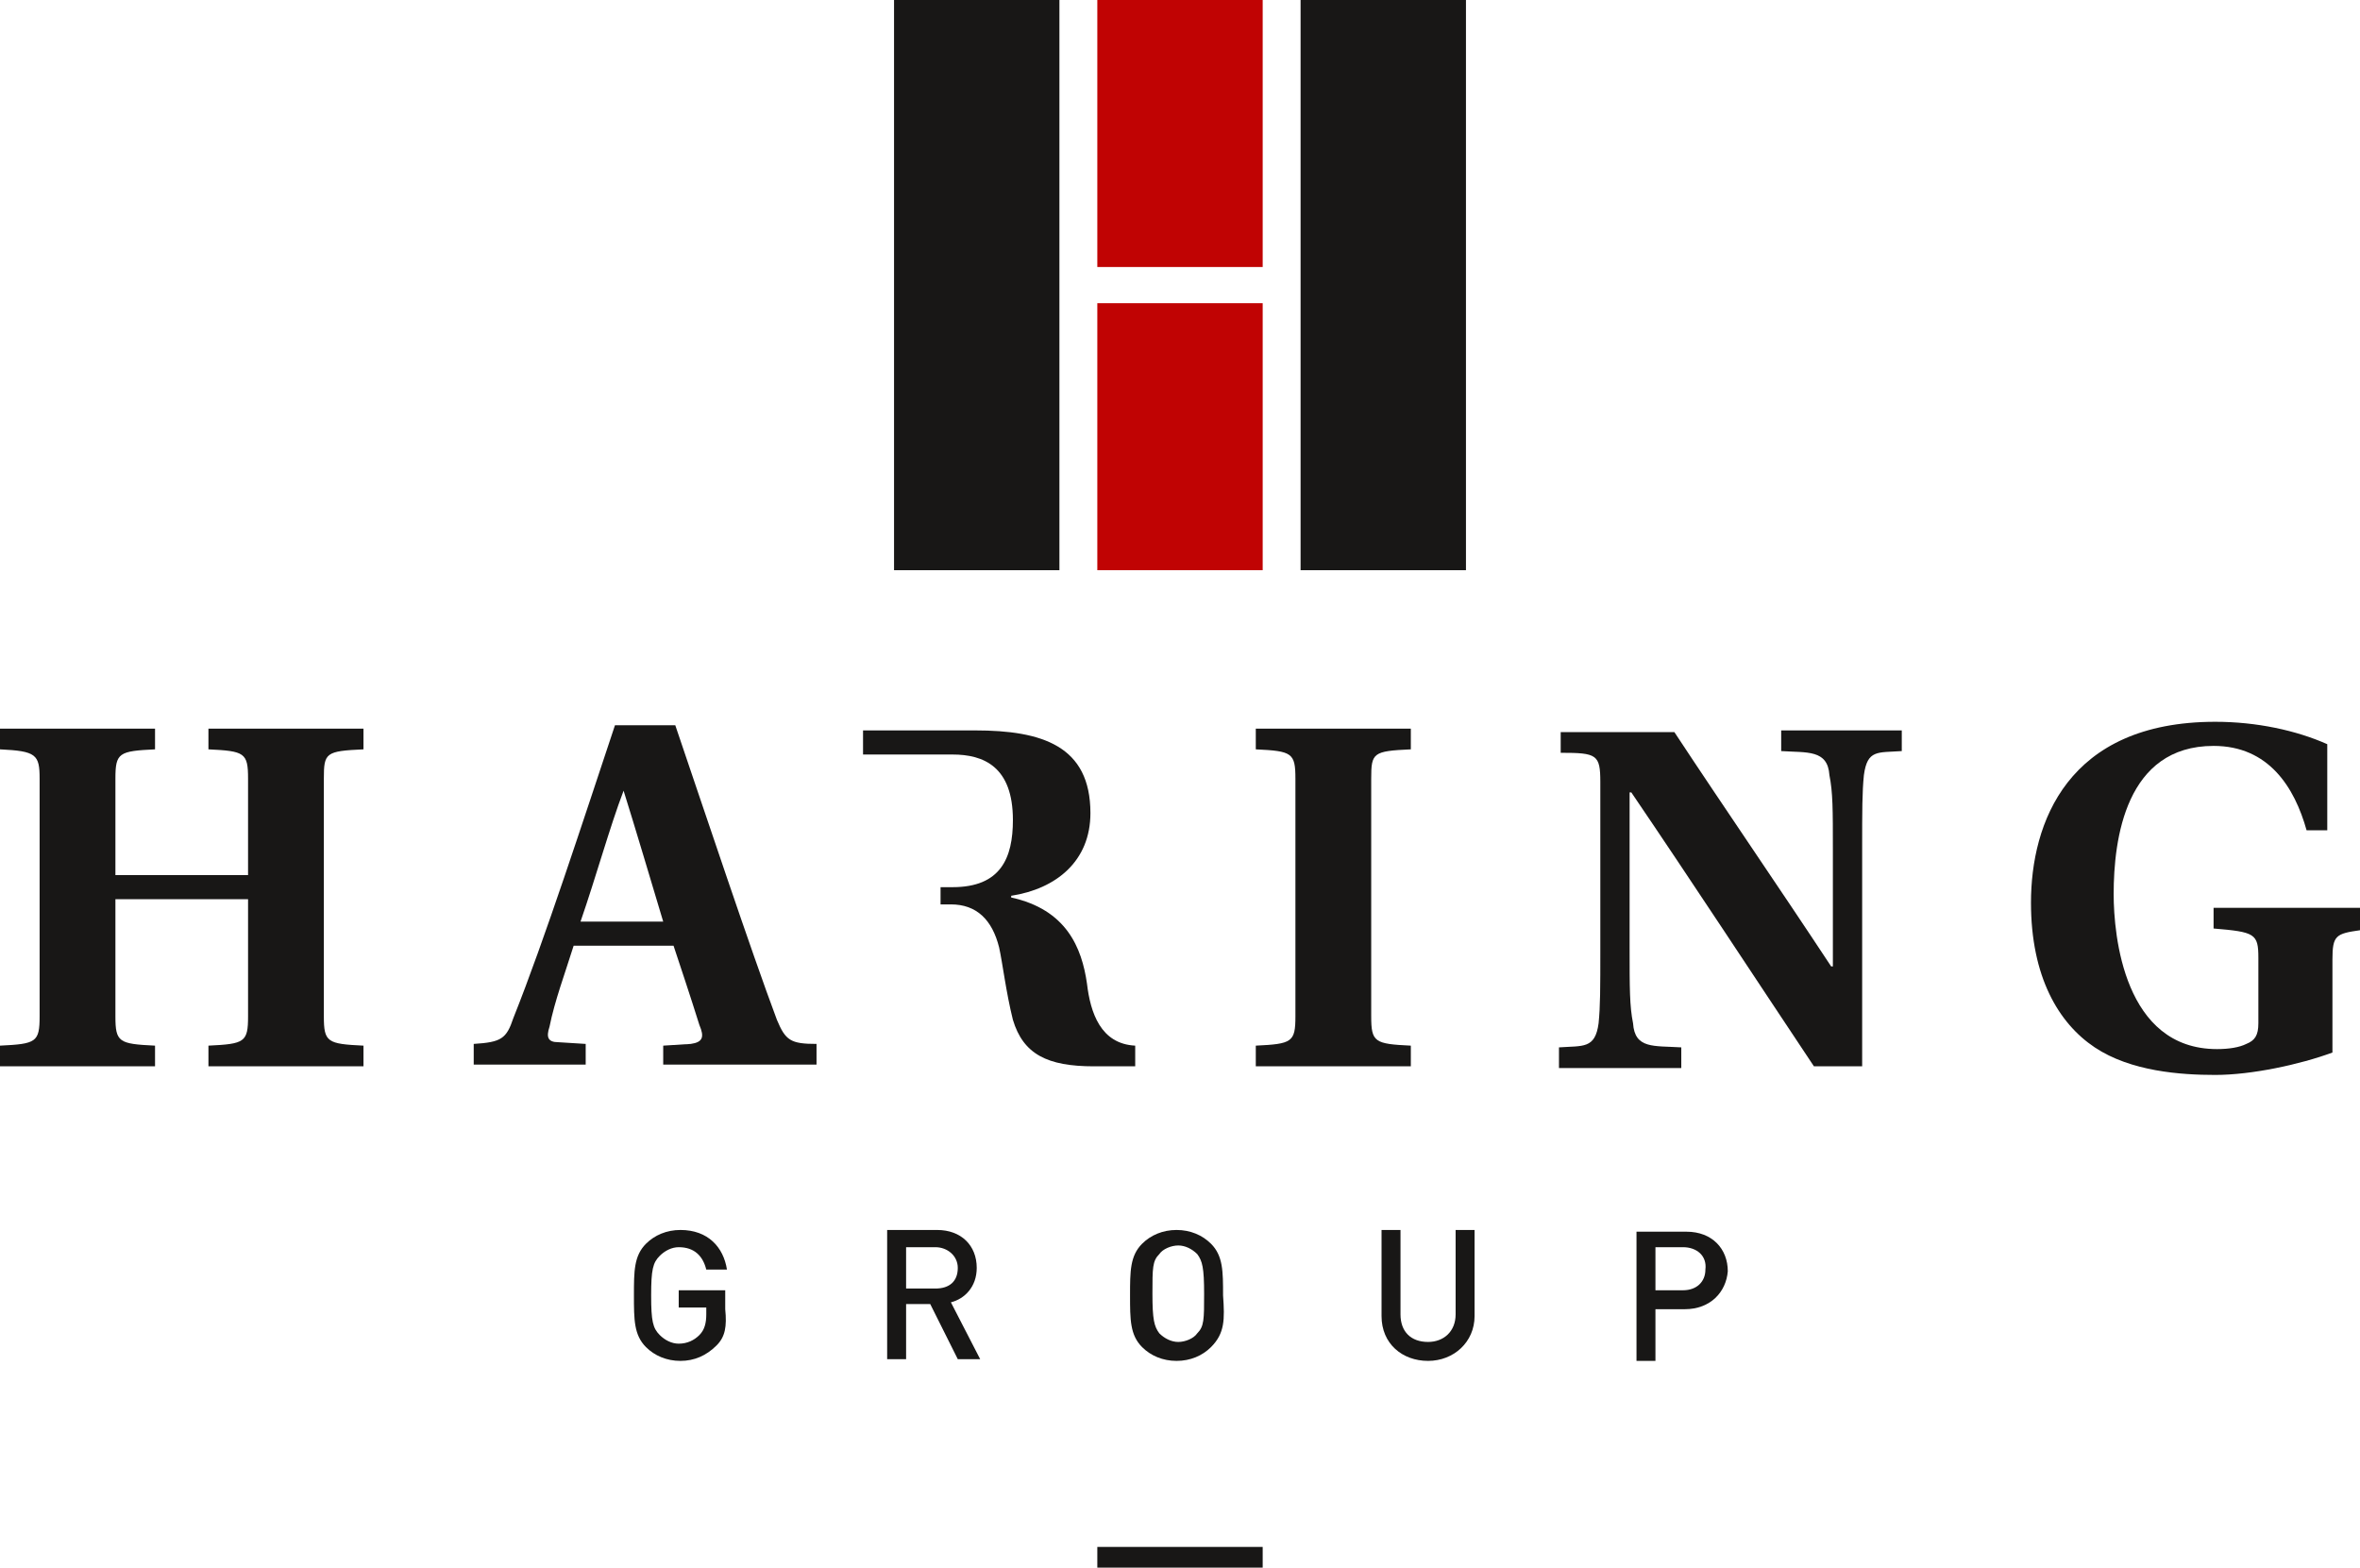 <?xml version="1.0" encoding="utf-8"?>
<!-- Generator: Adobe Illustrator 25.2.3, SVG Export Plug-In . SVG Version: 6.00 Build 0)  -->
<svg version="1.1" id="Ebene_1" xmlns="http://www.w3.org/2000/svg" xmlns:xlink="http://www.w3.org/1999/xlink" x="0px" y="0px"
	 viewBox="0 0 137 91" style="enable-background:new 0 0 137 91;" xml:space="preserve">
<style type="text/css">
	.st0{fill:#181716;}
	.st1{fill:#C00303;}
</style>
<g>
	<g>
		<rect x="51.9" class="st0" width="9.6" height="33.1"/>
		<rect x="75.5" class="st0" width="9.6" height="33.1"/>
		<rect x="63.7" class="st1" width="9.6" height="15.5"/>
		<rect x="63.7" y="17.6" class="st1" width="9.6" height="15.5"/>
	</g>
	<g>
		<path class="st0" d="M6.7,52.3V59c0,1.5,0.2,1.6,2.3,1.7v1.2H0v-1.2c2.1-0.1,2.3-0.2,2.3-1.7V45.2c0-1.4-0.2-1.6-2.3-1.7v-1.2h9
			v1.2c-2.1,0.1-2.3,0.2-2.3,1.7v5.6h7.7v-5.6c0-1.5-0.2-1.6-2.3-1.7v-1.2h9v1.2c-2.2,0.1-2.3,0.2-2.3,1.7V59c0,1.5,0.2,1.6,2.3,1.7
			v1.2h-9v-1.2c2.1-0.1,2.3-0.2,2.3-1.7v-6.8H6.7z"/>
		<path class="st0" d="M38.5,61.9v-1.2l1.6-0.1c0.7-0.1,0.8-0.4,0.5-1.1c-0.5-1.6-1.2-3.7-1.5-4.6h-5.8c-0.5,1.6-1.1,3.2-1.4,4.7
			c-0.2,0.6-0.1,0.9,0.5,0.9l1.6,0.1v1.2h-6.5v-1.2c1.6-0.1,1.9-0.3,2.3-1.5c1.8-4.5,4.1-11.6,5.9-17h3.5c1.7,5,4.4,13.1,5.9,17.1
			c0.5,1.2,0.8,1.4,2.3,1.4v1.2H38.5z M36.2,45.9L36.2,45.9c-0.8,2.1-1.6,5-2.5,7.6h4.8C37.9,51.5,36.8,47.8,36.2,45.9z"/>
		<path class="st0" d="M79.6,59c0,1.5,0.2,1.6,2.3,1.7v1.2h-9v-1.2c2.1-0.1,2.3-0.2,2.3-1.7V45.2c0-1.5-0.2-1.6-2.3-1.7v-1.2h9v1.2
			c-2.2,0.1-2.3,0.2-2.3,1.7V59z"/>
		<path class="st0" d="M105.3,61.9c-3.6-5.4-7-10.6-10.6-15.9h-0.1v9c0,2.4,0,3.4,0.2,4.4c0.1,1.5,1.2,1.3,2.8,1.4v1.2h-7.1v-1.2
			c1.4-0.1,2.1,0.1,2.3-1.4c0.1-1,0.1-2,0.1-4.3v-9.7c0-1.6-0.2-1.7-2.3-1.7v-1.2h6.6c2.9,4.4,6,8.9,9.1,13.6l0.1,0l0-6.8
			c0-2.3,0-3.3-0.2-4.3c-0.1-1.5-1.3-1.3-2.8-1.4v-1.2h7v1.2c-1.4,0.1-2-0.1-2.2,1.4c-0.1,1-0.1,2-0.1,4.3v12.6H105.3z"/>
		<path class="st0" d="M135.4,61.1c-1.9,0.7-4.7,1.3-6.8,1.3c-2,0-4.9-0.2-7-1.6c-2.1-1.4-3.7-4.1-3.7-8.4c0-4.6,2.1-10.5,10.7-10.5
			c2.4,0,4.7,0.5,6.5,1.3v5h-1.2c-0.7-2.5-2.2-4.9-5.4-4.9c-5.1,0-5.8,5.4-5.8,8.6c0,2.4,0.6,9,6,9c0.7,0,1.3-0.1,1.7-0.3
			c0.5-0.2,0.7-0.5,0.7-1.2v-3.8c0-1.4-0.2-1.5-2.6-1.7v-1.2h8.5V54c-1.4,0.2-1.6,0.3-1.6,1.7V61.1z"/>
		<path class="st0" d="M63.1,57.1c-0.3-2.1-1.2-4.3-4.4-5V52c2.6-0.4,4.6-2,4.6-4.8c0-3.9-2.8-4.8-6.7-4.8h-6.5v1.4c0,0,4.9,0,5.2,0
			c1.8,0,3.5,0.7,3.5,3.8c0,2.2-0.7,3.9-3.5,3.9h-0.7l0,1h0.6c1.5,0,2.4,0.9,2.8,2.5c0.2,0.9,0.4,2.6,0.8,4.2c0.6,2,2,2.7,4.7,2.7
			h2.4v-1.2C63.9,60.6,63.3,58.8,63.1,57.1z"/>
	</g>
	<g>
		<path class="st0" d="M41.6,78.1C41,78.7,40.3,79,39.5,79c-0.8,0-1.5-0.3-2-0.8c-0.7-0.7-0.7-1.6-0.7-3c0-1.4,0-2.3,0.7-3
			c0.5-0.5,1.2-0.8,2-0.8c1.6,0,2.5,1,2.7,2.3h-1.2c-0.2-0.8-0.7-1.3-1.6-1.3c-0.4,0-0.8,0.2-1.1,0.5c-0.4,0.4-0.5,0.8-0.5,2.3
			c0,1.5,0.1,1.9,0.5,2.3c0.3,0.3,0.7,0.5,1.1,0.5c0.5,0,0.9-0.2,1.2-0.5c0.3-0.3,0.4-0.7,0.4-1.2v-0.4h-1.6v-1h2.7V76
			C42.2,77,42.1,77.6,41.6,78.1z"/>
		<path class="st0" d="M55.6,78.9L54,75.7h-1.4v3.2h-1.1v-7.5h2.9c1.4,0,2.3,0.9,2.3,2.2c0,1.1-0.7,1.8-1.5,2l1.7,3.3H55.6z
			 M54.3,72.4h-1.7v2.4h1.7c0.8,0,1.3-0.4,1.3-1.2C55.6,72.9,55,72.4,54.3,72.4z"/>
		<path class="st0" d="M70.3,78.2c-0.5,0.5-1.2,0.8-2,0.8c-0.8,0-1.5-0.3-2-0.8c-0.7-0.7-0.7-1.6-0.7-3c0-1.4,0-2.3,0.7-3
			c0.5-0.5,1.2-0.8,2-0.8c0.8,0,1.5,0.3,2,0.8c0.7,0.7,0.7,1.6,0.7,3C71.1,76.6,71.1,77.4,70.3,78.2z M69.5,72.8
			c-0.3-0.3-0.7-0.5-1.1-0.5c-0.4,0-0.9,0.2-1.1,0.5c-0.4,0.4-0.4,0.8-0.4,2.3c0,1.5,0.1,1.9,0.4,2.3c0.3,0.3,0.7,0.5,1.1,0.5
			c0.4,0,0.9-0.2,1.1-0.5c0.4-0.4,0.4-0.8,0.4-2.3C69.9,73.6,69.8,73.2,69.5,72.8z"/>
		<path class="st0" d="M82.9,79c-1.5,0-2.7-1-2.7-2.6v-5h1.1v4.9c0,1,0.6,1.6,1.6,1.6c0.9,0,1.6-0.6,1.6-1.6v-4.9h1.1v5
			C85.6,77.9,84.4,79,82.9,79z"/>
		<path class="st0" d="M97.8,76h-1.7v3H95v-7.5h2.9c1.5,0,2.4,1,2.4,2.3C100.2,75,99.3,76,97.8,76z M97.7,72.4h-1.6v2.5h1.6
			c0.8,0,1.3-0.5,1.3-1.2C99.1,72.9,98.5,72.4,97.7,72.4z"/>
	</g>
	<rect x="63.7" y="89.8" class="st0" width="9.6" height="1.2"/>
</g>
</svg>
